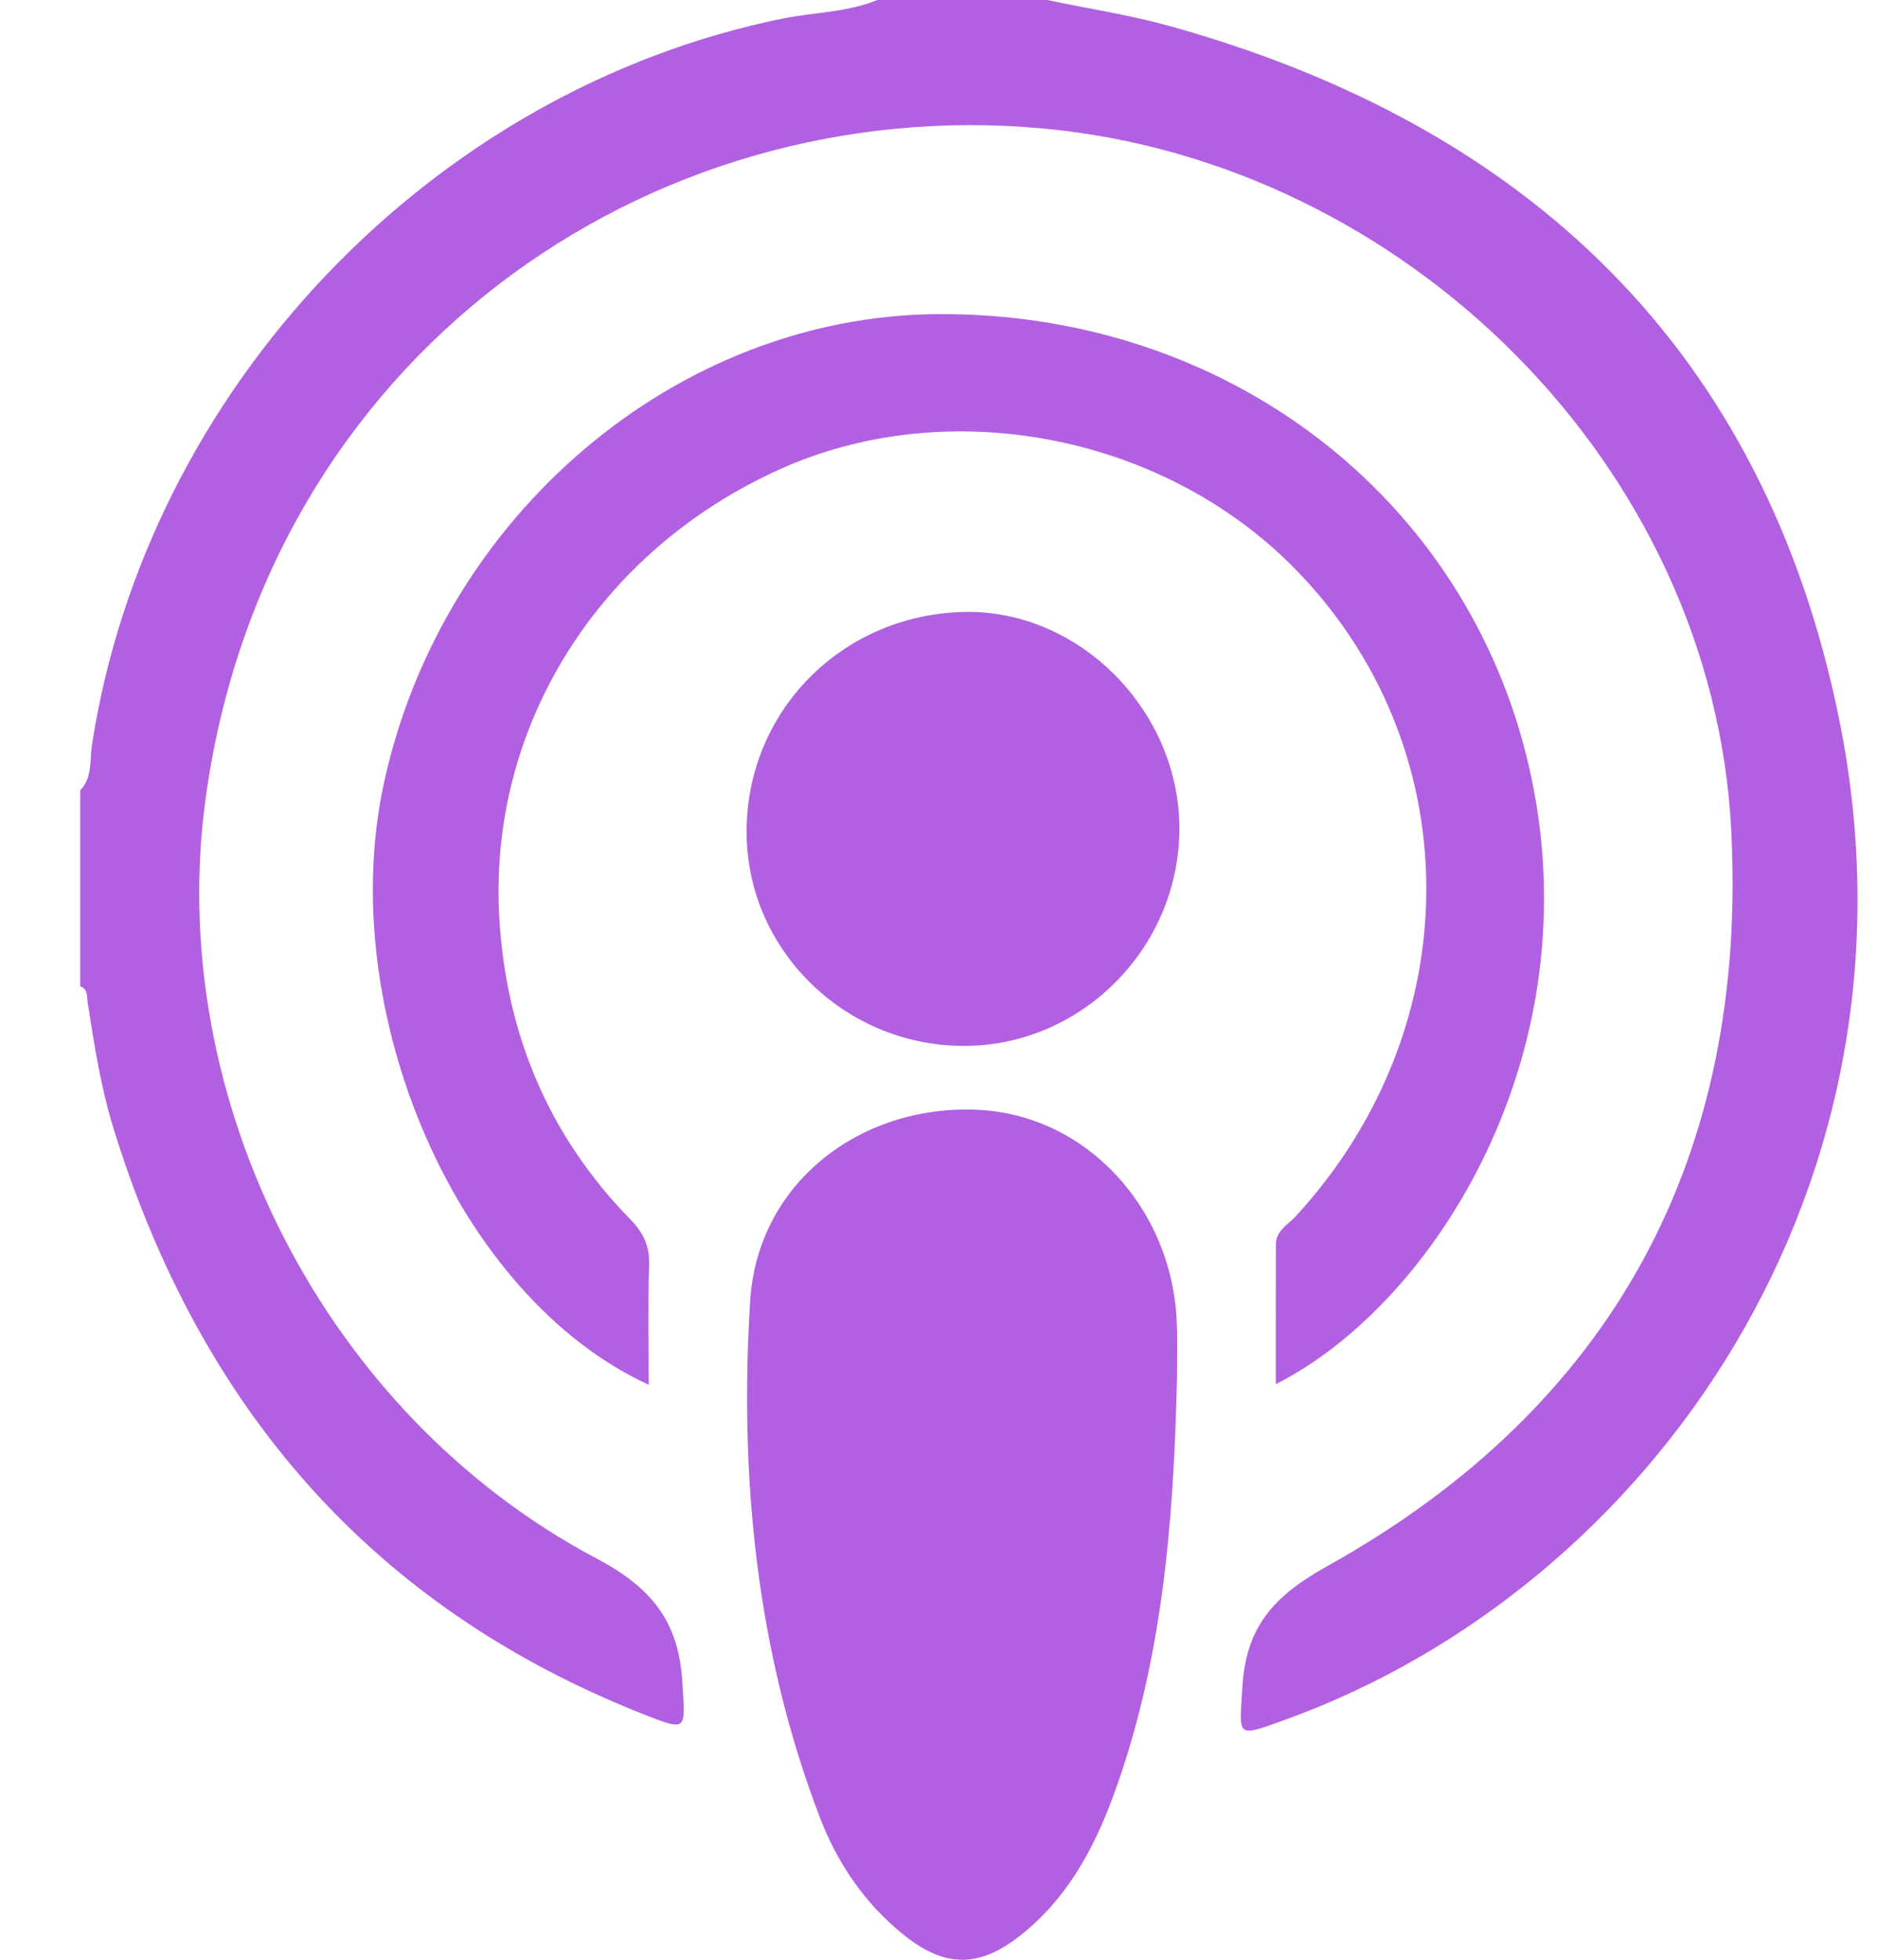 <svg width="23" height="24" viewBox="0 0 23 24" fill="none" xmlns="http://www.w3.org/2000/svg">
<path d="M12.824 0C13.325 0.105 13.833 0.182 14.325 0.319C18.712 1.54 21.602 4.291 22.521 8.791C23.687 14.499 20.23 19.442 15.736 21.062C15.13 21.281 15.18 21.277 15.215 20.666C15.257 19.928 15.594 19.548 16.249 19.183C19.768 17.223 21.408 14.146 21.202 10.159C20.973 5.707 17.209 1.984 12.778 1.574C7.929 1.124 3.255 4.384 2.518 9.781C2.015 13.459 3.977 17.323 7.303 19.084C7.975 19.44 8.31 19.849 8.356 20.593C8.393 21.194 8.431 21.211 7.86 20.985C4.534 19.667 2.449 17.219 1.397 13.842C1.238 13.333 1.155 12.806 1.074 12.279C1.062 12.204 1.082 12.114 0.982 12.079V9.679C1.136 9.522 1.097 9.308 1.126 9.123C1.799 4.763 5.283 1.101 9.591 0.226C9.976 0.149 10.375 0.152 10.744 0C11.437 0 12.131 0 12.824 0Z" fill="#B160E2"/>
<path d="M7.946 16.959C5.607 15.888 4.093 12.405 4.701 9.595C5.412 6.309 8.291 3.868 11.481 3.847C15.013 3.823 17.962 6.078 18.725 9.385C19.531 12.877 17.561 15.974 15.625 16.951C15.625 16.367 15.624 15.804 15.626 15.241C15.626 15.07 15.775 14.997 15.871 14.893C18.02 12.555 17.999 9.1 15.818 6.924C14.207 5.316 11.611 4.825 9.564 5.741C7.34 6.736 5.978 8.887 6.115 11.24C6.198 12.659 6.717 13.906 7.718 14.931C7.879 15.096 7.958 15.258 7.95 15.491C7.934 15.967 7.945 16.445 7.945 16.959L7.946 16.959Z" fill="#B160E2"/>
<path d="M14.413 16.946C14.371 18.668 14.232 20.375 13.629 22.009C13.385 22.668 13.052 23.268 12.487 23.71C11.987 24.1 11.572 24.097 11.075 23.701C10.595 23.317 10.256 22.82 10.04 22.255C9.261 20.217 9.054 18.085 9.187 15.934C9.275 14.496 10.527 13.525 11.972 13.591C13.289 13.65 14.351 14.778 14.412 16.188C14.423 16.441 14.414 16.695 14.414 16.947L14.413 16.946Z" fill="#B160E2"/>
<path d="M11.822 7.494C13.213 7.472 14.426 8.686 14.444 10.115C14.461 11.566 13.289 12.784 11.851 12.808C10.389 12.833 9.171 11.675 9.144 10.235C9.117 8.731 10.302 7.519 11.822 7.494V7.494Z" fill="#B160E2"/>
</svg>
